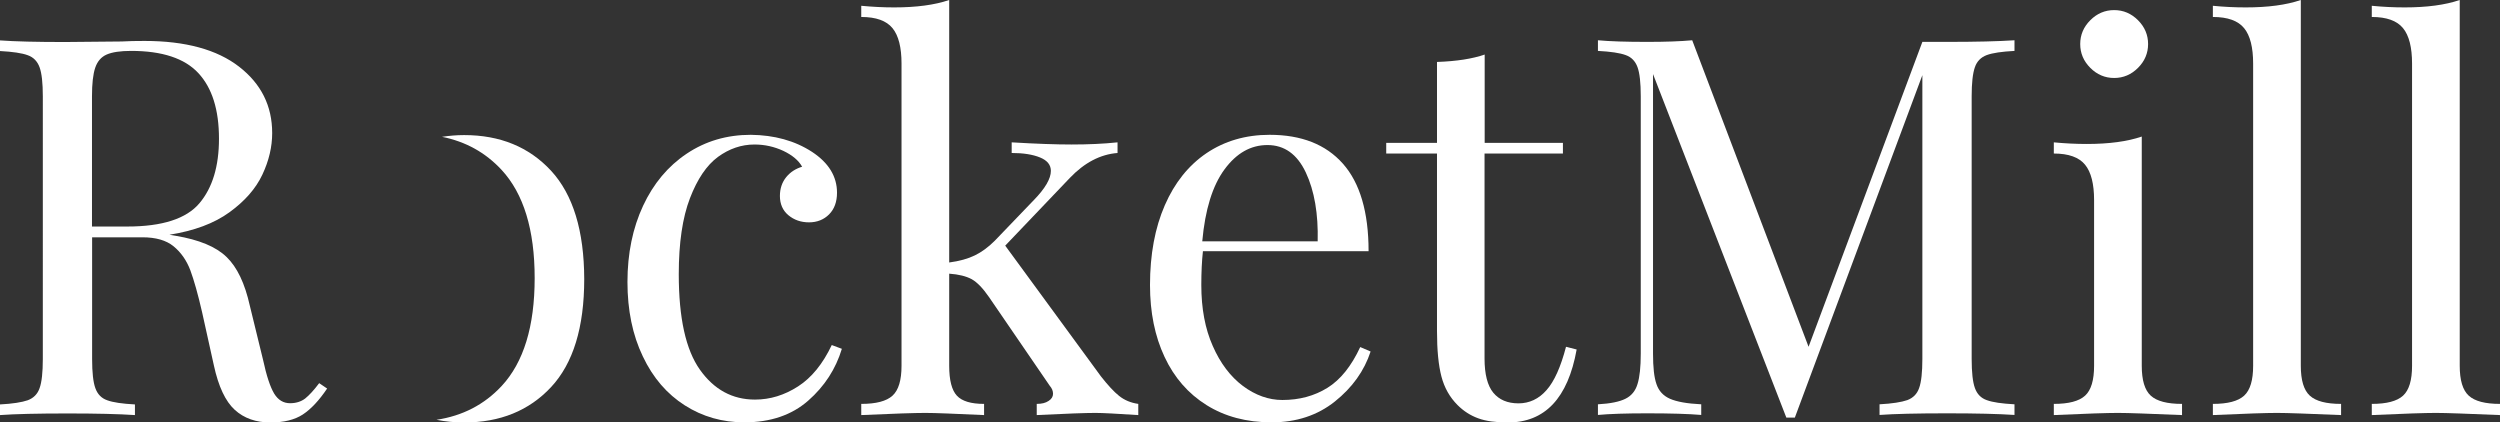 <svg xmlns="http://www.w3.org/2000/svg" xmlns:xlink="http://www.w3.org/1999/xlink" version="1.1" id="Layer_1" x="0px" y="0px" style="enable-background:new 0 0 209 55;" xml:space="preserve" viewBox="11.12 10.25 185.63 31.37">
<rect x="11.12" y="10.25" width="185.63" height="31.37" fill="#333333" stroke="none"/>
<style type="text/css">
	.st0{fill:#ffffff;}
</style>
<g>
	<path class="st0" d="M35.41,39.1c-0.6,0.89-1.2,1.53-1.81,1.93c-0.6,0.39-1.4,0.59-2.4,0.59c-1.07,0-1.96-0.31-2.65-0.94   s-1.21-1.73-1.55-3.3l-0.87-3.93c-0.31-1.36-0.61-2.41-0.88-3.14c-0.28-0.73-0.69-1.32-1.24-1.77c-0.55-0.45-1.32-0.67-2.32-0.67   h-3.73v9.04c0,1,0.08,1.72,0.24,2.16c0.16,0.45,0.45,0.75,0.88,0.9c0.43,0.16,1.12,0.26,2.06,0.31v0.79   c-1.2-0.08-2.87-0.12-4.99-0.12c-2.25,0-3.93,0.04-5.03,0.12v-0.79c0.94-0.05,1.63-0.16,2.06-0.31c0.43-0.16,0.73-0.46,0.88-0.9   c0.16-0.44,0.24-1.17,0.24-2.16V17.41c0-1-0.08-1.72-0.24-2.16c-0.16-0.44-0.45-0.75-0.88-0.9c-0.43-0.16-1.12-0.26-2.06-0.31   v-0.79c1.1,0.08,2.7,0.12,4.8,0.12l4.24-0.04c0.5-0.03,1.06-0.04,1.69-0.04c3.04,0,5.38,0.64,7.02,1.91   c1.64,1.27,2.46,2.91,2.46,4.93c0,1.02-0.24,2.05-0.73,3.09c-0.49,1.04-1.3,1.96-2.44,2.79c-1.14,0.83-2.63,1.38-4.46,1.67   l0.47,0.08c1.73,0.29,2.99,0.81,3.77,1.57c0.79,0.76,1.36,1.96,1.73,3.62l0.98,4.01c0.26,1.21,0.54,2.04,0.83,2.52   c0.29,0.47,0.68,0.71,1.18,0.71c0.44,0,0.82-0.12,1.12-0.35c0.3-0.24,0.65-0.62,1.04-1.14L35.41,39.1z M19.04,14.3   c-0.41,0.18-0.69,0.51-0.85,0.98c-0.16,0.47-0.24,1.18-0.24,2.12v9.67h2.63c2.59,0,4.38-0.58,5.35-1.73   c0.97-1.15,1.45-2.75,1.45-4.79c0-2.15-0.51-3.77-1.53-4.87c-1.02-1.1-2.69-1.65-4.99-1.65C20.06,14.03,19.45,14.12,19.04,14.3z"/>
	<path class="st0" d="M52.04,22.93c-1.64-1.77-3.79-2.65-6.46-2.65c-0.57,0-1.12,0.05-1.64,0.13c1.75,0.35,3.22,1.16,4.42,2.45   c1.64,1.77,2.46,4.45,2.46,8.04c0,3.59-0.82,6.26-2.46,8.02c-1.29,1.38-2.9,2.21-4.83,2.5c0.65,0.13,1.33,0.2,2.05,0.2   c2.67,0,4.83-0.88,6.46-2.63c1.64-1.76,2.46-4.43,2.46-8.02C54.49,27.38,53.67,24.7,52.04,22.93z"/>
	<path class="st0" d="M71.42,21.53c1.23,0.81,1.85,1.82,1.85,3.03c0,0.68-0.2,1.22-0.59,1.61c-0.39,0.39-0.89,0.59-1.49,0.59   c-0.6,0-1.11-0.18-1.53-0.53c-0.42-0.35-0.63-0.83-0.63-1.43c0-0.55,0.16-1.02,0.47-1.4c0.31-0.38,0.71-0.63,1.18-0.77   c-0.26-0.47-0.73-0.86-1.4-1.18c-0.67-0.31-1.38-0.47-2.14-0.47c-0.97,0-1.87,0.31-2.71,0.92c-0.84,0.62-1.53,1.64-2.08,3.07   c-0.55,1.43-0.83,3.31-0.83,5.64c0,3.25,0.52,5.61,1.57,7.09c1.05,1.48,2.41,2.22,4.09,2.22c1.13,0,2.19-0.33,3.2-0.98   c1.01-0.65,1.84-1.68,2.5-3.07l0.75,0.28c-0.45,1.49-1.28,2.78-2.5,3.85c-1.22,1.07-2.8,1.61-4.74,1.61c-1.63,0-3.1-0.42-4.42-1.26   c-1.32-0.84-2.37-2.05-3.12-3.64c-0.76-1.58-1.14-3.43-1.14-5.52c0-2.12,0.39-4.01,1.16-5.66c0.77-1.65,1.85-2.94,3.24-3.87   c1.39-0.93,2.97-1.4,4.76-1.4C68.61,20.28,70.13,20.69,71.42,21.53z"/>
	<path class="st0" d="M94.22,39.65c0.39,0.31,0.86,0.51,1.42,0.59v0.83c-1.57-0.1-2.63-0.16-3.18-0.16c-0.71,0-2.16,0.05-4.36,0.16   v-0.83c0.37,0,0.66-0.07,0.88-0.22c0.22-0.14,0.33-0.32,0.33-0.53c0-0.21-0.08-0.41-0.24-0.59l-4.52-6.6   c-0.45-0.65-0.87-1.09-1.28-1.32c-0.41-0.22-0.96-0.36-1.67-0.41v6.84c0,1.07,0.19,1.81,0.57,2.22c0.38,0.41,1.05,0.61,2.02,0.61   v0.83c-2.2-0.1-3.65-0.16-4.36-0.16c-0.76,0-2.35,0.05-4.76,0.16v-0.83c1.1,0,1.87-0.2,2.32-0.61c0.45-0.41,0.67-1.15,0.67-2.22   V14.97c0-1.2-0.22-2.08-0.67-2.63c-0.45-0.55-1.22-0.83-2.32-0.83v-0.83c0.84,0.08,1.65,0.12,2.44,0.12c1.65,0,3.01-0.18,4.09-0.55   v19.49c0.76-0.1,1.4-0.28,1.91-0.53c0.51-0.25,1-0.61,1.47-1.08l2.91-3.03c0.84-0.86,1.26-1.59,1.26-2.16c0-0.45-0.27-0.78-0.81-1   c-0.54-0.22-1.24-0.33-2.1-0.33v-0.79c1.83,0.11,3.31,0.16,4.44,0.16c1.23,0,2.37-0.05,3.42-0.16v0.79   c-1.28,0.1-2.46,0.72-3.54,1.85l-4.8,5.03l7.11,9.71C93.38,38.85,93.83,39.34,94.22,39.65z"/>
	<path class="st0" d="M112.89,36.35c-0.47,1.44-1.36,2.68-2.65,3.71s-2.86,1.55-4.7,1.55c-1.86,0-3.47-0.43-4.83-1.28   c-1.36-0.85-2.4-2.04-3.12-3.58c-0.72-1.53-1.08-3.31-1.08-5.33c0-2.28,0.37-4.26,1.1-5.93c0.73-1.68,1.77-2.97,3.1-3.87   c1.34-0.9,2.9-1.36,4.68-1.36c2.36,0,4.17,0.71,5.44,2.14c1.27,1.43,1.91,3.6,1.91,6.5h-12.3c-0.08,0.73-0.12,1.57-0.12,2.52   c0,1.73,0.28,3.24,0.85,4.52c0.56,1.28,1.31,2.27,2.24,2.97c0.93,0.69,1.91,1.04,2.93,1.04c1.26,0,2.37-0.3,3.34-0.9   c0.97-0.6,1.78-1.61,2.44-3.03L112.89,36.35z M102.04,22.83c-0.89,1.21-1.44,2.99-1.65,5.34h8.57c0.05-2.04-0.24-3.75-0.88-5.11   c-0.64-1.36-1.59-2.04-2.85-2.04C103.99,21.02,102.93,21.62,102.04,22.83z"/>
	<path class="st0" d="M121.35,20.86h5.82v0.79h-5.82v15.21c0,1.18,0.22,2.03,0.65,2.55c0.43,0.52,1.05,0.79,1.87,0.79   c0.81,0,1.51-0.33,2.08-0.98c0.58-0.65,1.06-1.73,1.45-3.22l0.79,0.2c-0.65,3.62-2.36,5.42-5.11,5.42c-0.89,0-1.63-0.1-2.2-0.31   c-0.58-0.21-1.09-0.54-1.53-0.98c-0.58-0.58-0.98-1.28-1.2-2.12c-0.22-0.84-0.33-1.96-0.33-3.38V21.65h-3.77v-0.79h3.77v-6.01   c1.47-0.05,2.65-0.24,3.54-0.55V20.86z"/>
	<path class="st0" d="M158.64,14.34c-0.43,0.16-0.73,0.46-0.88,0.9c-0.16,0.45-0.24,1.17-0.24,2.16V36.9c0,1,0.08,1.72,0.24,2.16   c0.16,0.45,0.45,0.75,0.88,0.9c0.43,0.16,1.12,0.26,2.06,0.31v0.79c-1.21-0.08-2.87-0.12-4.99-0.12c-2.25,0-3.93,0.04-5.03,0.12   v-0.79c0.94-0.05,1.63-0.16,2.06-0.31c0.43-0.16,0.73-0.46,0.88-0.9c0.16-0.44,0.24-1.17,0.24-2.16V15.83l-9.47,25.43h-0.63   l-9.9-25.51v20.75c0,1.02,0.08,1.78,0.26,2.28c0.17,0.5,0.5,0.86,1,1.08c0.5,0.22,1.27,0.36,2.32,0.41v0.79   c-0.94-0.08-2.28-0.12-4.01-0.12c-1.57,0-2.79,0.04-3.66,0.12v-0.79c0.92-0.05,1.6-0.19,2.04-0.41c0.45-0.22,0.75-0.59,0.9-1.1   c0.16-0.51,0.24-1.26,0.24-2.26v-19.1c0-1-0.08-1.72-0.24-2.16c-0.16-0.44-0.45-0.75-0.88-0.9c-0.43-0.16-1.12-0.26-2.06-0.31   v-0.79c0.87,0.08,2.08,0.12,3.66,0.12c1.36,0,2.48-0.04,3.34-0.12L145.41,36l8.45-22.64h1.85c2.12,0,3.79-0.04,4.99-0.12v0.79   C159.76,14.08,159.07,14.18,158.64,14.34z"/>
	<path class="st0" d="M170.15,37.41c0,1.07,0.22,1.81,0.67,2.22c0.45,0.41,1.22,0.61,2.32,0.61v0.83c-2.41-0.1-4-0.16-4.76-0.16   c-0.76,0-2.35,0.05-4.76,0.16v-0.83c1.1,0,1.87-0.2,2.32-0.61c0.45-0.41,0.67-1.15,0.67-2.22v-12.3c0-1.2-0.22-2.08-0.67-2.63   c-0.45-0.55-1.22-0.83-2.32-0.83v-0.83c0.84,0.08,1.65,0.12,2.44,0.12c1.65,0,3.01-0.18,4.09-0.55V37.41z M169.87,11.75   c0.5,0.5,0.75,1.09,0.75,1.77c0,0.68-0.25,1.27-0.75,1.77c-0.5,0.5-1.09,0.75-1.77,0.75c-0.68,0-1.27-0.25-1.77-0.75   c-0.5-0.5-0.75-1.09-0.75-1.77c0-0.68,0.25-1.27,0.75-1.77c0.5-0.5,1.09-0.75,1.77-0.75C168.78,11,169.37,11.25,169.87,11.75z"/>
	<path class="st0" d="M181.96,37.41c0,1.07,0.22,1.81,0.67,2.22c0.45,0.41,1.22,0.61,2.32,0.61v0.83c-2.41-0.1-4-0.16-4.76-0.16   c-0.76,0-2.35,0.05-4.76,0.16v-0.83c1.1,0,1.87-0.2,2.32-0.61c0.45-0.41,0.67-1.15,0.67-2.22V14.97c0-1.2-0.22-2.08-0.67-2.63   c-0.45-0.55-1.22-0.83-2.32-0.83v-0.83c0.81,0.08,1.62,0.12,2.44,0.12c1.65,0,3.01-0.18,4.09-0.55V37.41z"/>
	<path class="st0" d="M193.76,37.41c0,1.07,0.22,1.81,0.67,2.22c0.45,0.41,1.22,0.61,2.32,0.61v0.83c-2.41-0.1-4-0.16-4.76-0.16   c-0.76,0-2.35,0.05-4.76,0.16v-0.83c1.1,0,1.87-0.2,2.32-0.61c0.45-0.41,0.67-1.15,0.67-2.22V14.97c0-1.2-0.22-2.08-0.67-2.63   c-0.45-0.55-1.22-0.83-2.32-0.83v-0.83c0.81,0.08,1.62,0.12,2.44,0.12c1.65,0,3.01-0.18,4.09-0.55V37.41z"/>
</g>
</svg>